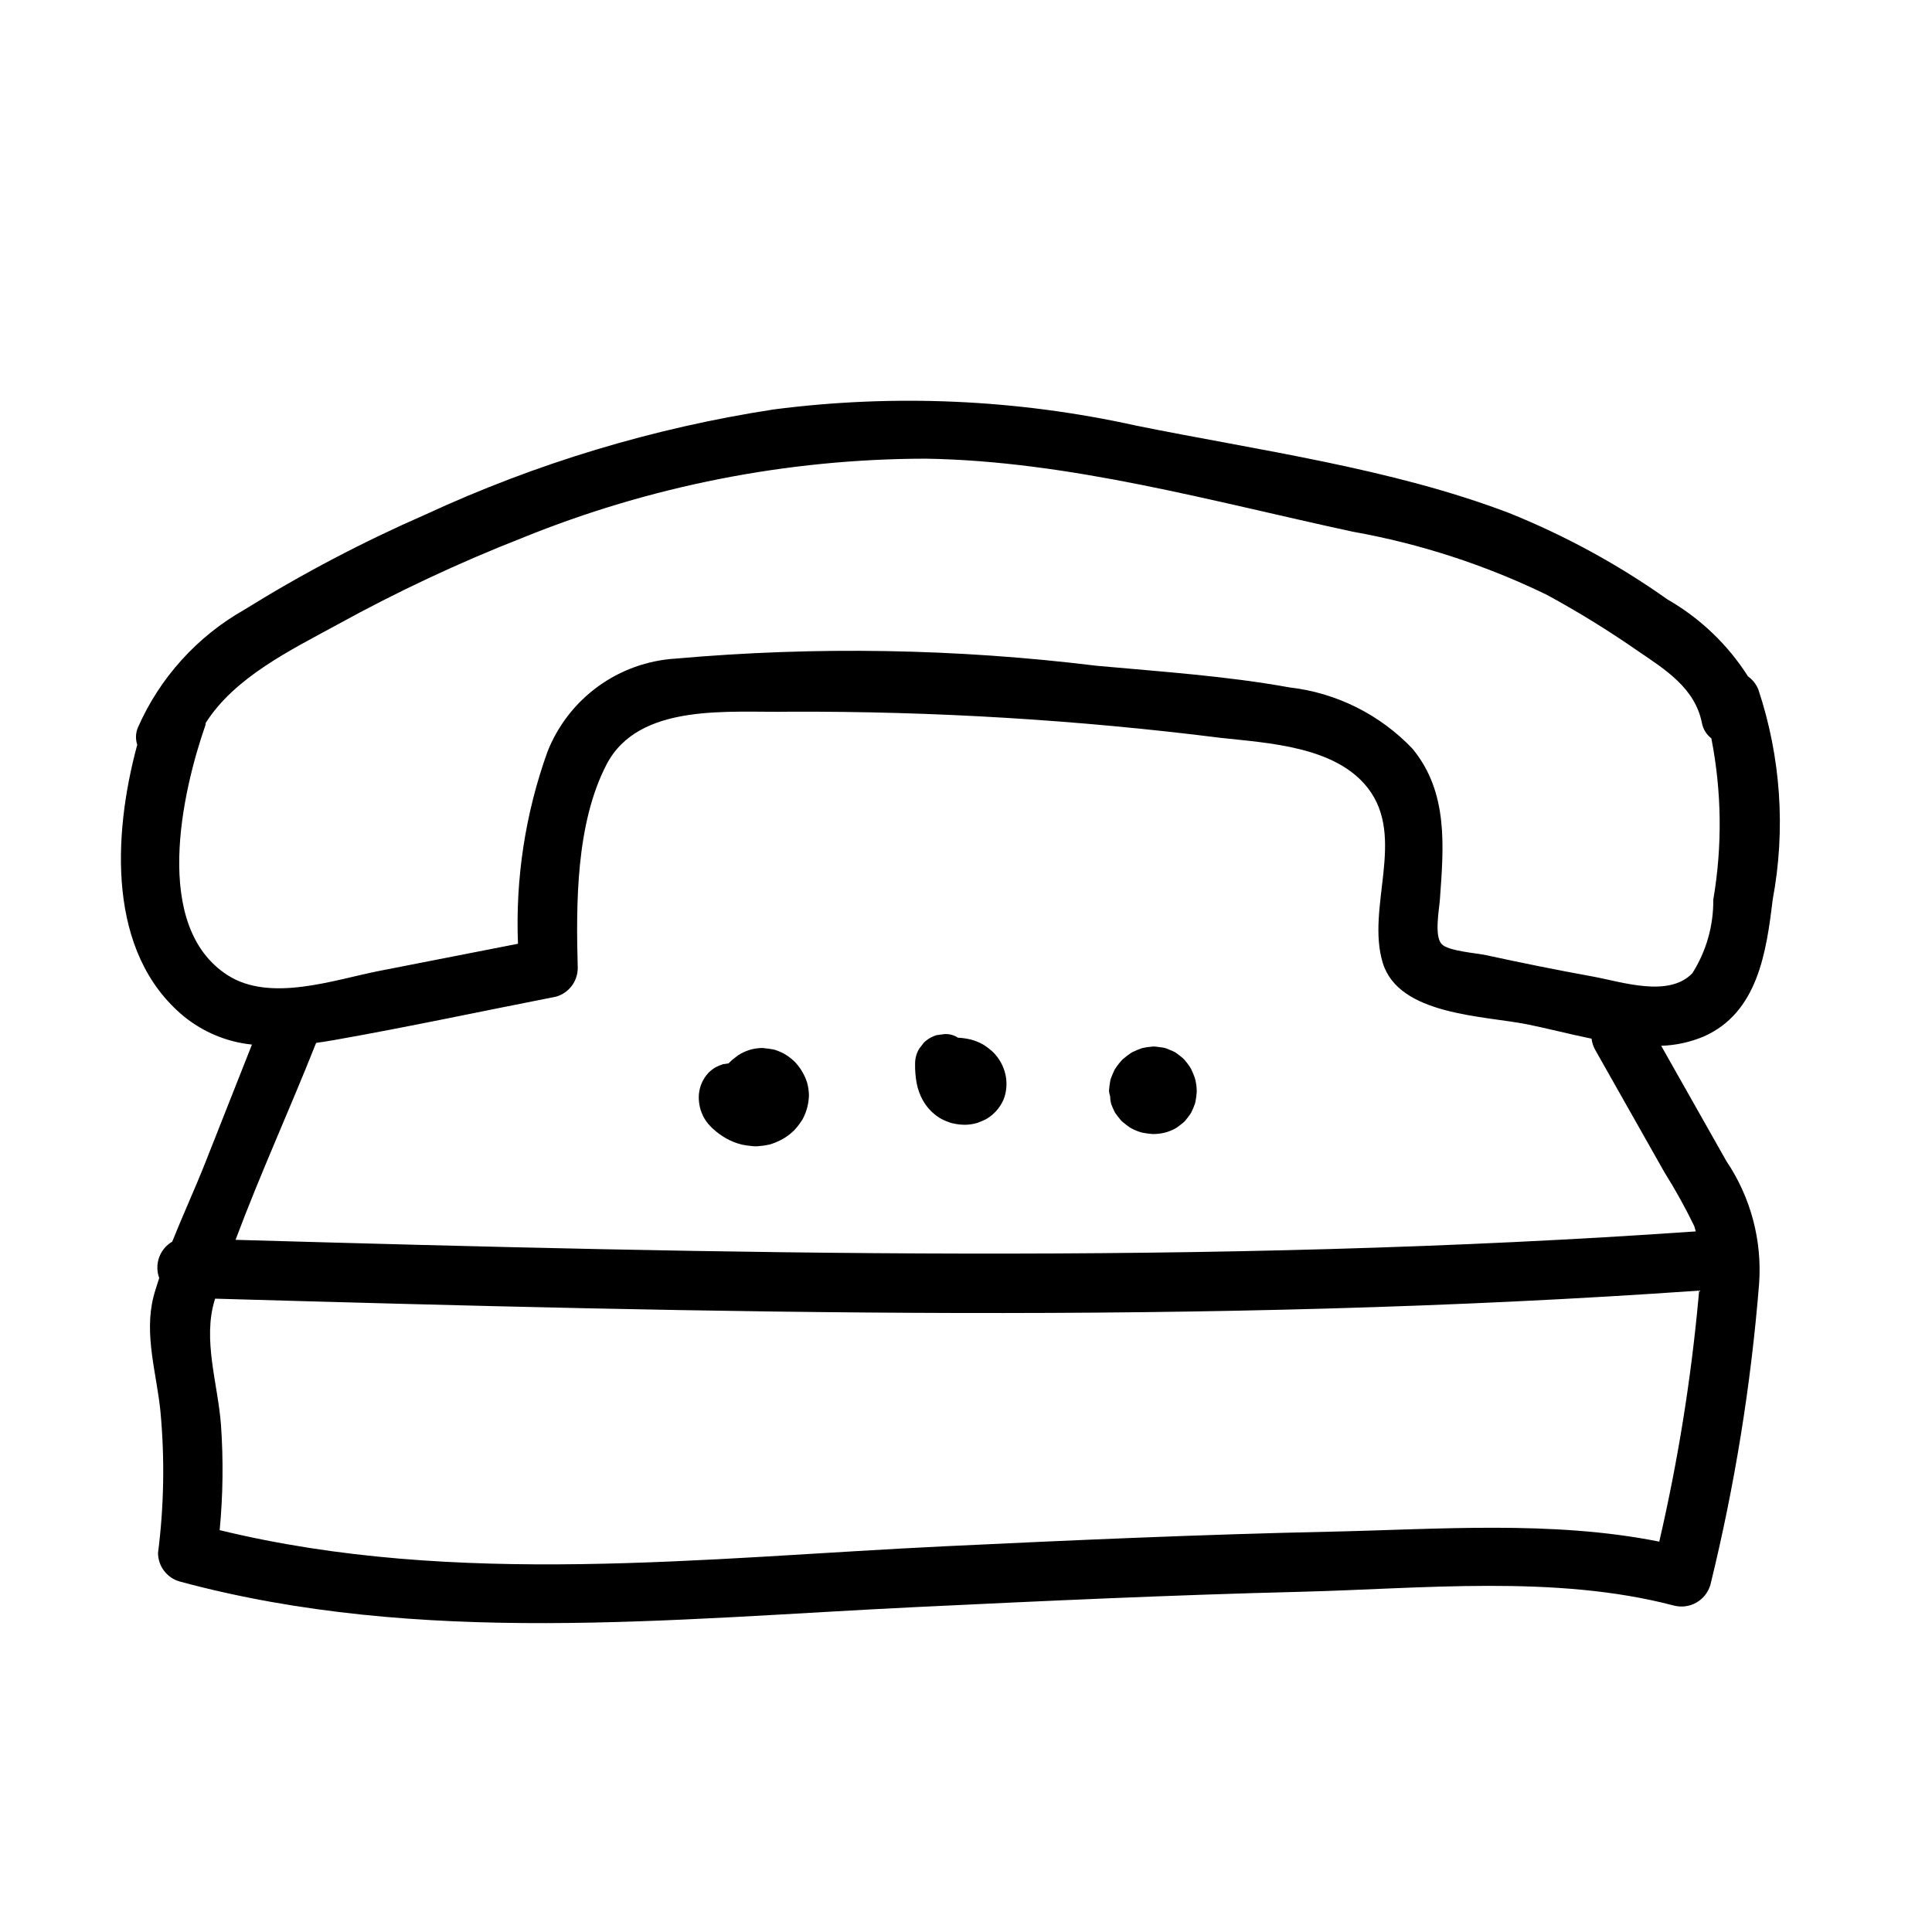 <?xml version="1.0" encoding="UTF-8"?>
<!-- Uploaded to: ICON Repo, www.iconrepo.com, Generator: ICON Repo Mixer Tools -->
<svg fill="#000000" width="800px" height="800px" version="1.1" viewBox="144 144 512 512" xmlns="http://www.w3.org/2000/svg">
 <g>
  <path d="m613.78 382.42c3.484-18.602 2.172-37.785-3.816-55.738-0.566-1.375-1.512-2.562-2.723-3.43-5.363-8.43-12.691-15.43-21.355-20.406-13.055-9.246-27.148-16.934-41.992-22.906-31.285-11.902-66.238-16.535-98.941-23.176-31.473-6.949-63.914-8.391-95.883-4.262-31.902 4.894-62.957 14.262-92.25 27.824-16.617 7.258-32.691 15.703-48.098 25.27-12.508 7.094-22.391 18.035-28.172 31.199-0.613 1.449-0.676 3.074-0.18 4.566-6.523 24.086-7.965 55.18 12.344 71.98 5.16 4.203 11.438 6.805 18.055 7.481-4.113 10.414-8.23 20.828-12.344 31.242-2.727 6.898-5.945 13.902-8.789 20.988-3.332 1.957-4.781 6.019-3.438 9.645-0.531 1.688-1.129 3.367-1.551 5.062-2.496 10.059 0.867 20.254 1.875 30.293l-0.004-0.004c1.168 12.48 0.953 25.051-0.641 37.484 0.004 3.543 2.367 6.644 5.777 7.594 63.82 17.23 130.08 9.895 195.23 6.758 33.91-1.633 67.824-3.195 101.76-4.043 32.129-0.801 67.562-4.606 98.945 3.648v-0.004c4.184 1.098 8.48-1.344 9.684-5.496 6.445-26.238 10.762-52.953 12.914-79.887 0.801-11.457-2.25-22.855-8.668-32.383-5.762-10.191-11.527-20.383-17.289-30.574 3.863-0.121 7.668-0.949 11.234-2.445 14.371-6.301 16.645-22.441 18.316-36.281zm-30.059 170.13c-28.328-5.68-58.699-3.254-87.246-2.637-33.941 0.73-67.859 2.231-101.77 3.848-63.895 3.051-129.68 11.031-192.49-4.258 0.883-9.273 0.996-18.602 0.348-27.891-0.812-10.867-4.93-22.555-1.648-33.152l0.105-0.301c131.3 3.754 262.06 7.082 393.27-2.137-0.055 0.578-0.102 1.145-0.156 1.734-1.992 21.809-5.473 43.457-10.414 64.793zm1.445-97.762v-0.004c2.84 4.539 5.434 9.223 7.777 14.035 0.219 0.508 0.281 1.008 0.453 1.516-129.1 9.016-257.79 5.914-386.97 2.234 6.574-17.574 14.512-34.902 21.348-52.188 1.609-0.227 3.219-0.48 4.82-0.762 19.633-3.465 39.168-7.656 58.734-11.484v-0.004c3.406-0.953 5.766-4.051 5.781-7.59-0.465-17.109-0.473-38.246 7.59-53.867 8.594-16.648 32.75-13.758 48.684-14.066h-0.004c38.129-0.145 76.223 2.168 114.05 6.922 12.734 1.398 30.539 2.266 39.098 13.352 10.145 13.141-0.57 31.652 3.93 46.312 4.254 13.852 26.574 13.938 38.301 16.273 5.164 1.031 11.012 2.566 17.027 3.793v-0.004c0.125 1.055 0.457 2.074 0.977 3 6.133 10.844 12.266 21.688 18.398 32.527zm-19.035-51.992c-9.426-1.719-18.824-3.602-28.188-5.648-2.684-0.586-10.23-1.098-11.914-2.984-1.969-2.207-0.641-9.027-0.434-11.875 1.008-13.941 2.25-28.301-7.234-39.824l0.004-0.004c-8.625-9.09-20.176-14.859-32.625-16.289-16.801-3.043-34.121-4.18-51.109-5.734-37.02-4.547-74.414-5.188-111.57-1.902-7.434 0.453-14.586 3.023-20.605 7.406-6.023 4.379-10.668 10.395-13.391 17.328-5.844 16.285-8.492 33.547-7.797 50.836-12.227 2.394-24.457 4.789-36.684 7.18-12.082 2.367-28.957 8.445-40.301 1.129-20.074-12.945-12.047-48.453-5.84-66.254 0.074-0.211 0.023-0.383 0.078-0.586 7.703-12.145 22.598-19.34 34.719-25.957 15.867-8.75 32.289-16.457 49.156-23.066 33.941-13.793 70.219-20.926 106.86-21 38.094 0.582 76.215 11.375 113.27 19.359 17.793 3.18 35.062 8.797 51.328 16.688 8.297 4.5 16.336 9.453 24.086 14.84 7.32 4.969 15.242 9.879 17.078 19.133 0.301 1.629 1.191 3.09 2.504 4.098 2.762 14.102 2.934 28.586 0.512 42.75 0.07 6.898-1.855 13.672-5.547 19.5-6.262 6.535-18.719 2.269-26.355 0.875z"/>
  <path d="m357.87 430.83c-0.613-1.887-1.613-3.625-2.938-5.106-0.23-0.27-0.488-0.52-0.762-0.746-0.734-0.668-1.543-1.258-2.41-1.746-0.855-0.457-1.758-0.828-2.688-1.102-1.008-0.176-2.019-0.312-3.035-0.406-0.996 0.016-1.984 0.145-2.949 0.383-0.934 0.258-1.836 0.621-2.691 1.074-0.578 0.32-1.125 0.699-1.629 1.129-0.543 0.383-1.047 0.82-1.504 1.301l-0.152 0.188c-0.582 0.07-1.336 0.18-1.48 0.219h-0.004c-0.711 0.215-1.398 0.504-2.055 0.859-0.641 0.387-1.234 0.848-1.773 1.371-1.68 1.762-2.617 4.102-2.625 6.539 0.008 0.93 0.121 1.852 0.332 2.758 0.23 0.906 0.574 1.777 1.02 2.602 0.434 0.781 0.965 1.504 1.578 2.152 0.285 0.32 0.586 0.617 0.91 0.898 1.066 0.977 2.246 1.832 3.512 2.539 1.27 0.703 2.629 1.238 4.035 1.59 1.016 0.207 2.043 0.352 3.078 0.43 0.43 0.039 0.863 0.035 1.293-0.004 1.008-0.074 2.004-0.219 2.988-0.438 0.969-0.285 1.914-0.656 2.82-1.105 1.223-0.605 2.348-1.387 3.348-2.32 0.27-0.23 0.52-0.488 0.746-0.762 0.664-0.746 1.258-1.547 1.789-2.391 0.988-1.781 1.574-3.758 1.711-5.789 0.047-0.355 0.055-0.715 0.027-1.07-0.047-1.031-0.211-2.051-0.492-3.047z"/>
  <path d="m410.43 428.66c-0.238-1.035-0.617-2.035-1.121-2.969-0.523-0.969-1.172-1.863-1.93-2.664-0.184-0.199-0.383-0.387-0.594-0.559-0.66-0.578-1.363-1.105-2.106-1.574-1.055-0.613-2.184-1.082-3.363-1.398-1.137-0.273-2.297-0.441-3.469-0.496-0.16-0.07-0.273-0.227-0.441-0.285-0.93-0.492-1.977-0.727-3.031-0.68l-2.094 0.281c-1.312 0.363-2.512 1.062-3.473 2.027l-1.23 1.594v-0.004c-0.707 1.207-1.078 2.578-1.074 3.977-0.031 1.684 0.105 3.367 0.398 5.027 0.285 1.578 0.82 3.102 1.582 4.512 1.051 1.926 2.566 3.555 4.41 4.742 0.863 0.52 1.781 0.941 2.738 1.258 0.367 0.145 0.746 0.246 1.137 0.309 1.004 0.215 2.031 0.32 3.059 0.32 1.082-0.02 2.156-0.191 3.191-0.504 0.754-0.273 1.496-0.586 2.215-0.938 0.164-0.078 0.316-0.172 0.465-0.277 1.398-0.883 2.578-2.07 3.457-3.469 0.566-0.863 0.98-1.82 1.223-2.82 0.445-1.773 0.461-3.629 0.051-5.41z"/>
  <path d="m461.14 432.79c-0.039-1.062-0.207-2.113-0.496-3.137-0.281-0.797-0.605-1.578-0.977-2.336-0.082-0.184-0.184-0.359-0.293-0.527-0.461-0.684-0.961-1.336-1.5-1.957-0.129-0.152-0.27-0.293-0.422-0.422-0.555-0.473-1.152-0.922-1.738-1.348-0.082-0.059-0.16-0.117-0.246-0.172-0.449-0.25-0.922-0.461-1.406-0.637-0.48-0.234-0.977-0.426-1.492-0.57-0.422-0.09-0.887-0.129-1.293-0.184-0.453-0.078-0.914-0.133-1.375-0.168-0.195-0.004-0.387 0.008-0.582 0.031-0.895 0.059-1.789 0.195-2.66 0.406-0.836 0.273-1.645 0.609-2.43 1-0.234 0.105-0.453 0.23-0.664 0.375-0.617 0.426-1.215 0.91-1.797 1.383-0.09 0.07-0.176 0.141-0.262 0.219-0.172 0.16-0.336 0.336-0.488 0.523-0.582 0.66-1.113 1.367-1.578 2.113-0.062 0.109-0.113 0.223-0.168 0.336-0.312 0.684-0.633 1.402-0.887 2.113-0.074 0.223-0.133 0.453-0.168 0.684-0.141 0.777-0.242 1.559-0.305 2.344-0.008 0.141-0.004 0.281 0.004 0.422 0.047 0.422 0.141 0.84 0.277 1.242 0.008 0.668 0.098 1.328 0.266 1.973 0.281 0.797 0.621 1.57 1.012 2.32l0.145 0.219c0.426 0.598 0.895 1.211 1.367 1.77v0.004c0.117 0.145 0.25 0.277 0.387 0.402l0.203 0.168c0.59 0.469 1.18 0.965 1.809 1.383 0.887 0.535 1.836 0.957 2.828 1.258 0.168 0.055 0.34 0.105 0.512 0.141 0.867 0.172 1.742 0.293 2.621 0.363 1.059 0.023 2.117-0.082 3.148-0.316 1.02-0.238 2-0.613 2.914-1.117 0.156-0.078 0.305-0.164 0.449-0.266 0.59-0.414 1.188-0.887 1.742-1.344 0.09-0.074 0.176-0.145 0.258-0.227l0.184-0.195c0.473-0.551 0.926-1.152 1.352-1.742h-0.004c0.121-0.16 0.227-0.332 0.316-0.508 0.371-0.742 0.691-1.508 0.965-2.293 0.066-0.188 0.113-0.383 0.148-0.578 0.164-0.855 0.277-1.715 0.336-2.582 0.008-0.188 0.004-0.379-0.012-0.566z"/>
 </g>
</svg>